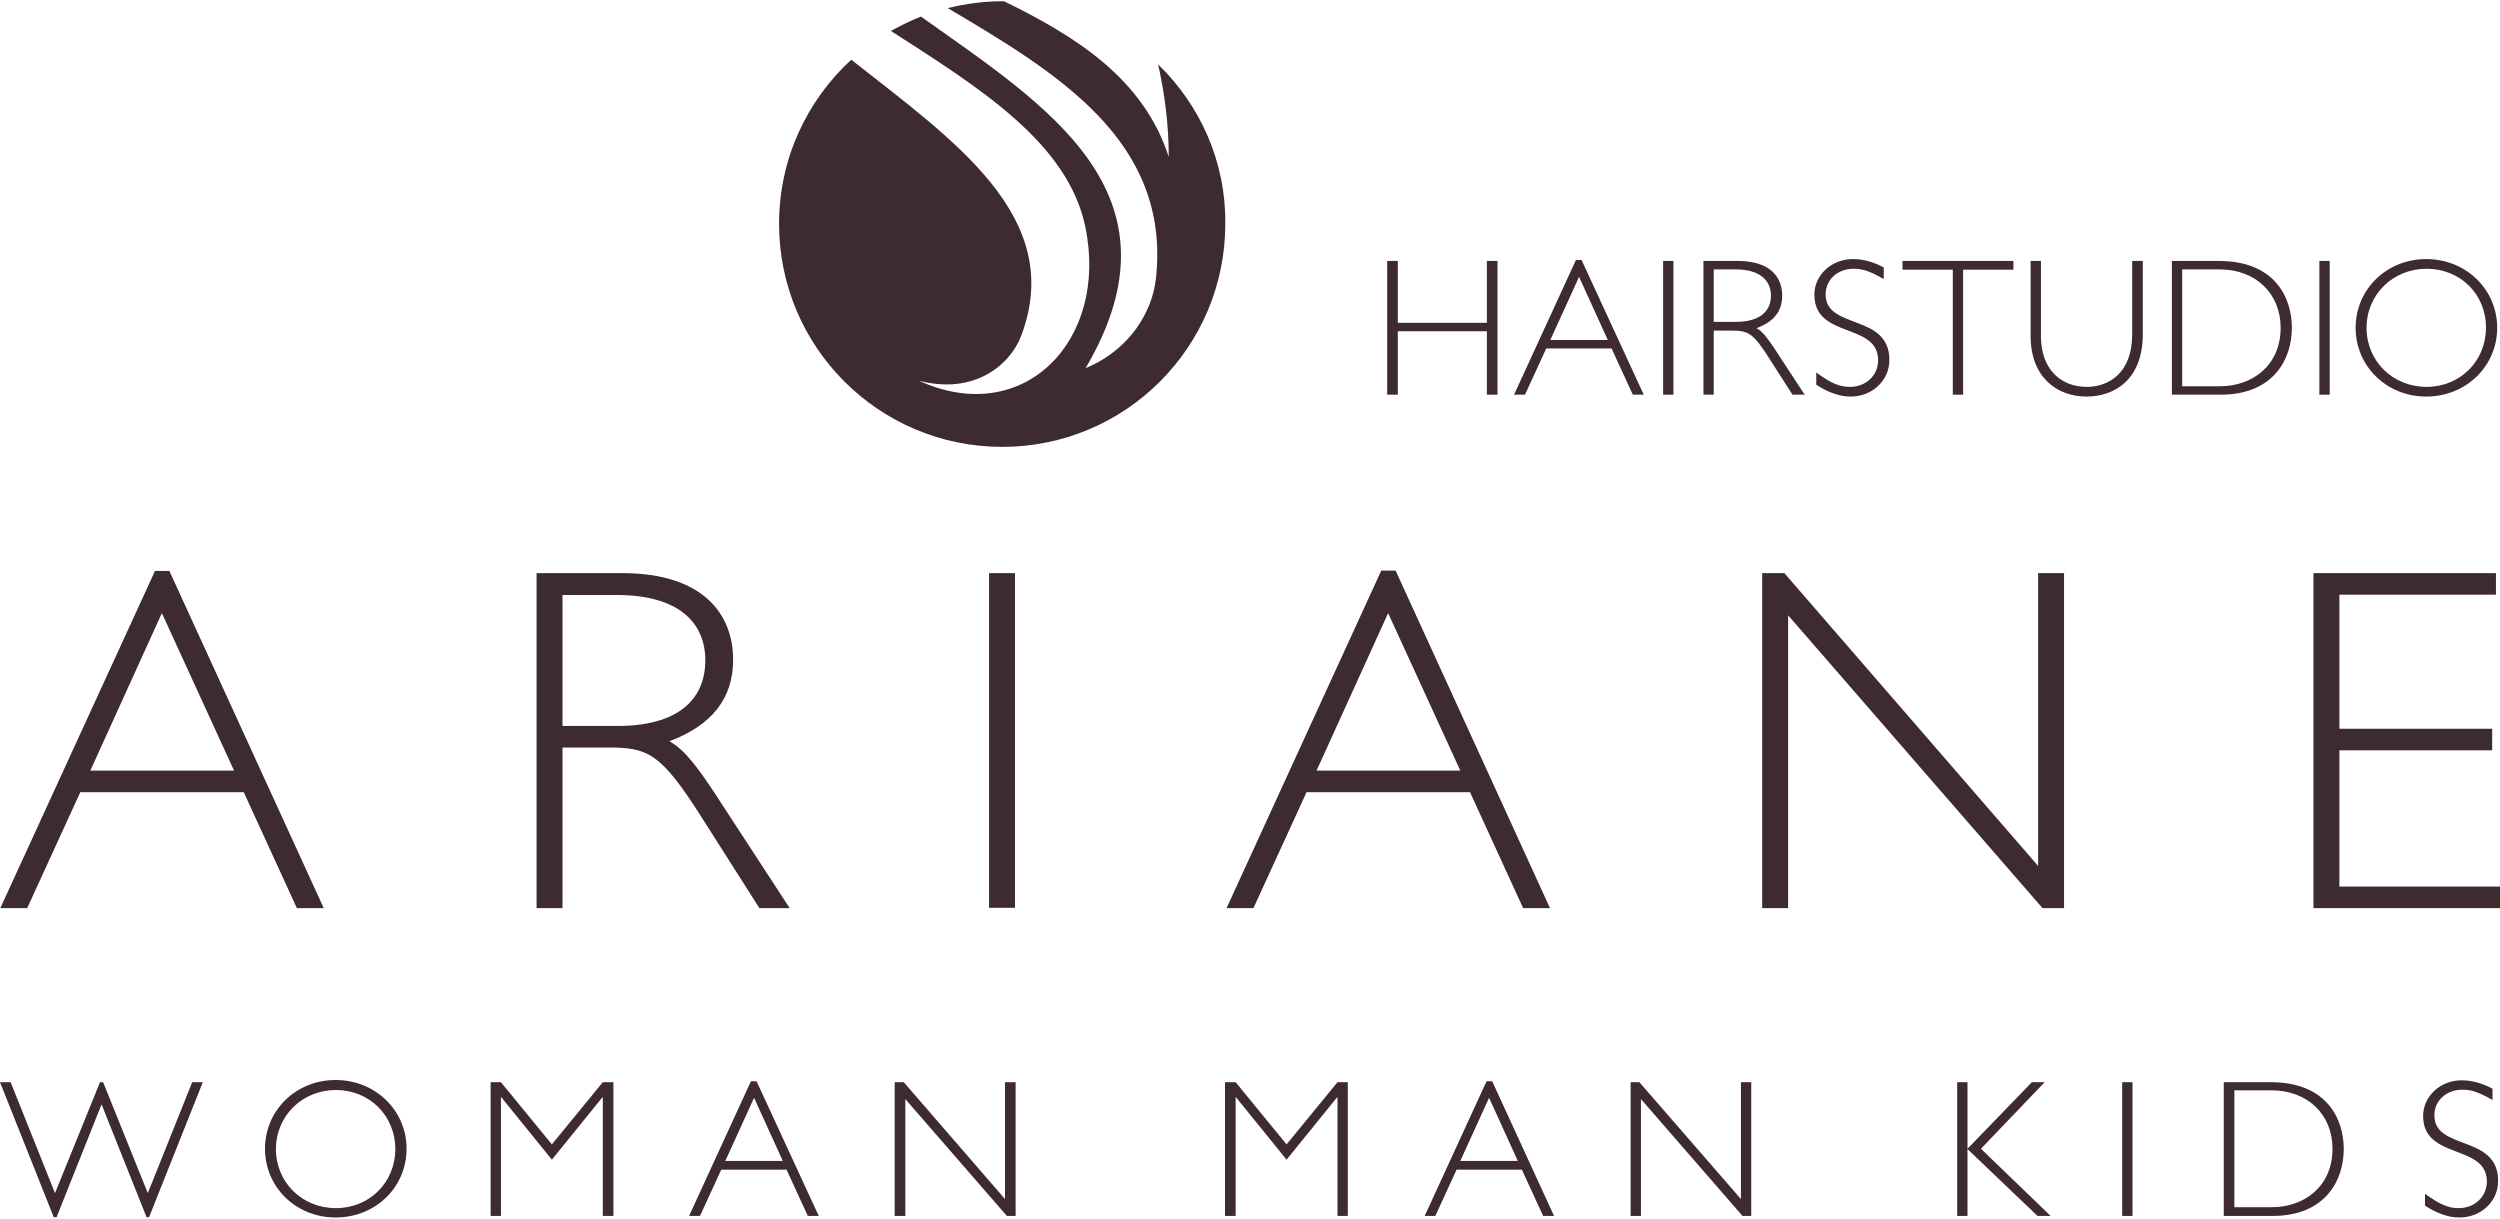 <svg enable-background="new 0 0 800 390" viewBox="0 0 800 390" xmlns="http://www.w3.org/2000/svg"><g fill="#3e2b2f"><path d="m797.6 352c-4.4-2.5-6.7-3.3-9.6-3.3-5.2 0-9 3.5-9 8.2 0 11.4 20.4 6 20.4 21 0 6.6-5.5 11.7-12.4 11.7-3.5 0-7.2-1.3-11-3.8v-3.8c4.8 3.5 7.5 4.6 10.8 4.6 5.1 0 9-3.7 9-8.5 0-12.2-20.4-6.8-20.4-21 0-6.3 5.5-11.4 12.3-11.4 3.3 0 6.6.9 9.9 2.7z"/><path d="m715 386.3h12c10.3 0 19.4-6.6 19.4-18.7 0-11-8-18.7-19.6-18.7h-11.8zm11.6-40c18.2 0 23.4 12 23.4 21.4 0 9.9-5.8 21.4-22.8 21.4h-15.6v-42.8z"/><path d="m679.1 346.3h3.3v42.8h-3.3z"/><path d="m633.9 367.6 22.3 21.5h-4.2l-22.4-21.4v21.4h-3.3v-42.8h3.3v21.3l20.6-21.3h4.1z"/><path d="m560.4 389.1h-2.8l-32.5-37.4v37.4h-3.3v-42.8h2.8l32.5 37.4v-37.4h3.3z"/><path d="m476.5 351.3-9.2 20.2h18.4zm20.8 37.8h-3.5l-6.8-14.8h-20.9l-6.8 14.8h-3.4l19.8-43.1h1.8z"/><path d="m428 346.3h3.3v42.8h-3.3v-38h-.1l-16.2 20-16.2-20h-.1v38h-3.4v-42.8h3.4l16.3 19.9z"/><path d="m325 389.1h-2.8l-32.5-37.4v37.4h-3.4v-42.8h2.9l32.4 37.4v-37.4h3.4z"/><path d="m241.3 351.3-9.2 20.2h18.4zm20.7 37.8h-3.5l-6.8-14.8h-20.9l-6.8 14.8h-3.5l19.8-43.1h1.8z"/><path d="m192.9 346.3h3.4v42.8h-3.4v-38h-.1l-16.2 20-16.2-20h-.1v38h-3.3v-42.8h3.3l16.3 19.9z"/><path d="m107.5 348.8c-10.7 0-19.2 8.2-19.2 18.9s8.4 18.9 19.2 18.9c10.7 0 19-8.2 19-18.9s-8.3-18.9-19-18.9m-.1 40.8c-12.7 0-22.6-9.7-22.6-22s9.9-22 22.6-22 22.7 9.7 22.7 22c0 12.4-10 22-22.7 22"/><path d="m61.5 346.3-14.2 35.5-14.3-35.5h-1l-14.4 35.5-14.2-35.5h-3.4l17.2 43.2h.9l14.4-36.1 14.4 36.1h.8l17.2-43.2z"/><path d="m798.7 190.3h-50.1v42.9h48.9v6.9h-48.9v43.6h51.4v6.9h-59.7v-107.2h58.4z"/><path d="m660.5 290.6h-6.9l-81.4-93.7v93.7h-8.3v-107.2h7.1l81.2 93.7v-93.7h8.3z"/><path d="m444.2 196.2-22.9 50.4h46zm51.8 94.4h-8.6l-17-37.1h-52.3l-17 37.1h-8.6l49.5-108h4.6z"/><path d="m316.5 183.4h8.3v107.1h-8.3z"/><path d="m180 232.3h17.7c18.9 0 28-8.2 28-21 0-12.1-8.6-20.9-28.3-20.9h-17.4zm19.1-48.9c26.2 0 35.5 13.4 35.5 27.7 0 12.4-6.8 21-20.4 26.1 5 2.7 9.3 8.8 14.3 16.3l24.2 37.1h-9.7l-18.7-29.4c-12.9-20.3-17-22-29.8-22h-14.5v51.4h-8.3v-107.2z"/><path d="m51.8 196.2-22.9 50.4h46zm51.8 94.4h-8.6l-17-37.1h-52.3l-17 37.1h-8.6l49.5-107.9h4.6z"/><path d="m776.5 86c-10.7 0-19.2 8.2-19.2 18.9s8.4 18.9 19.2 18.9c10.7 0 19-8.2 19-18.9.1-10.7-8.2-18.9-19-18.9m-.1 40.9c-12.7 0-22.6-9.7-22.6-22s9.9-22 22.6-22 22.7 9.7 22.7 22-10 22-22.7 22"/><path d="m742.2 83.5h3.3v42.8h-3.3z"/><path d="m698.3 123.6h12.1c10.3 0 19.4-6.6 19.4-18.7 0-11-8-18.7-19.6-18.7h-11.9zm11.7-40.1c18.2 0 23.4 12 23.4 21.4 0 9.9-5.8 21.4-22.8 21.4h-15.6v-42.8z"/><path d="m685.7 83.5v23.4c0 14.7-9.2 20-18 20-9.7 0-17.9-6.4-17.9-19.3v-24.1h3.3v24c0 11.2 6.9 16.3 14.6 16.3 7.3 0 14.6-4.6 14.6-16.8v-23.5z"/><path d="m644.3 86.3h-16.1v40h-3.3v-40h-16.1v-2.8h35.5z"/><path d="m602.8 89.3c-4.4-2.5-6.7-3.3-9.6-3.3-5.2 0-9 3.5-9 8.2 0 11.4 20.4 6 20.4 21 0 6.6-5.5 11.7-12.4 11.7-3.5 0-7.2-1.3-11-3.8v-3.9c4.8 3.5 7.5 4.6 10.8 4.6 5.1 0 9-3.7 9-8.5 0-12.2-20.4-6.8-20.4-21 0-6.3 5.5-11.4 12.3-11.4 3.3 0 6.6.9 9.9 2.7z"/><path d="m548.4 103h7.1c7.5 0 11.2-3.3 11.2-8.4 0-4.8-3.5-8.4-11.3-8.4h-7zm7.7-19.5c10.5 0 14.2 5.3 14.2 11.1 0 5-2.7 8.4-8.2 10.4 2 1.1 3.7 3.5 5.7 6.5l9.7 14.8h-3.9l-7.5-11.7c-5.1-8.1-6.8-8.8-11.9-8.8h-5.8v20.5h-3.3v-42.8z"/><path d="m532.2 83.5h3.3v42.8h-3.3z"/><path d="m505.3 88.6-9.2 20.2h18.4zm20.7 37.7h-3.5l-6.8-14.8h-20.9l-6.8 14.8h-3.5l19.8-43.1h1.8z"/><path d="m479.2 126.3h-3.4v-20.3h-28.5v20.3h-3.4v-42.8h3.4v19.8h28.5v-19.8h3.4z"/><path d="m370.6 20.6c2.2 9.8 3.4 19.8 3.4 29.6-8.1-25-29.6-38.5-52.7-49.8-.2 0-.3 0-.5 0-6.1 0-11.9.8-17.5 2.2 34.7 20.6 71.4 42.3 66.6 86.5-1.1 10.4-8.2 22.8-22.5 28.7 33-56.1-12.8-84.1-52.7-112.5-3.3 1.3-6.5 2.9-9.6 4.6 27.8 17.9 56.6 35.6 62.2 62.7 7.6 36.6-20 64.5-53.3 49.2 17.3 4.6 29.1-4.6 32.8-14.4 14.3-38-21.7-62.5-54.4-88.3-14.2 13.1-23.1 31.7-23.1 52.5 0 39.5 32 71.4 71.4 71.4 39.5 0 71.4-32 71.4-71.4.2-19.9-8.1-38-21.5-51"/></g></svg>